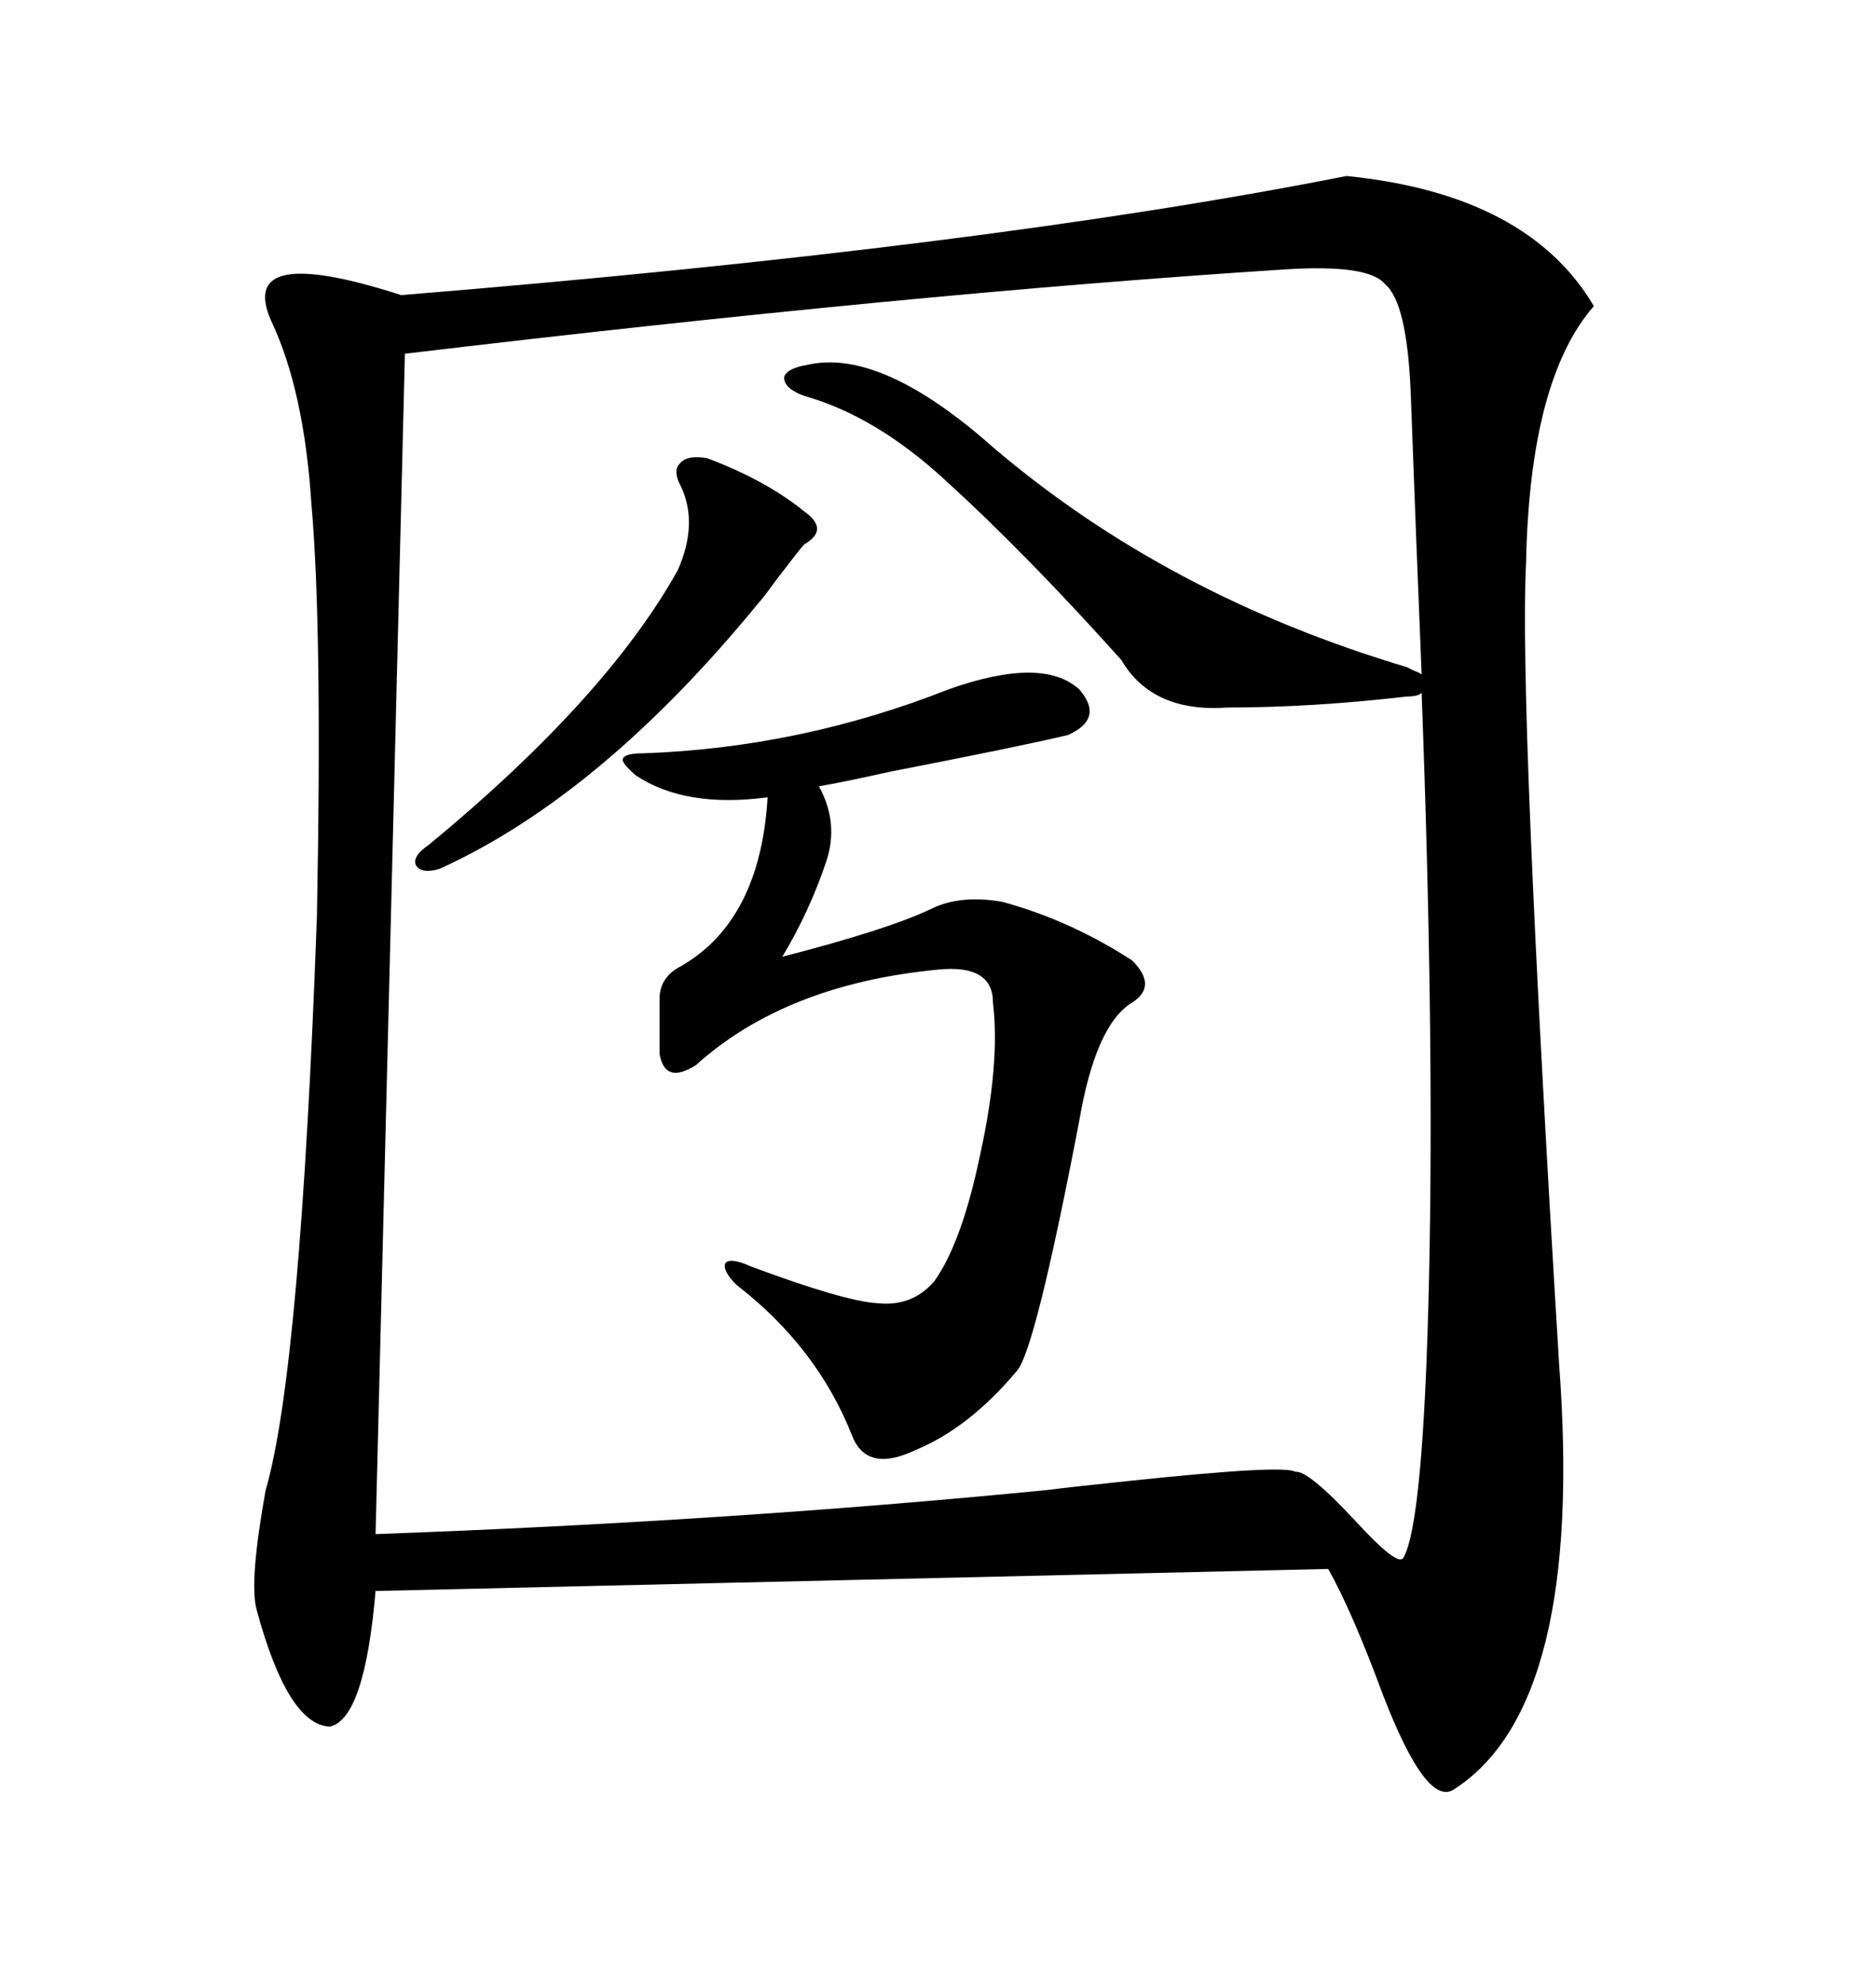 <svg xmlns="http://www.w3.org/2000/svg" xmlns:xlink="http://www.w3.org/1999/xlink" width="300" height="317.285"><path d="M215.33 28.13L215.33 28.13Q244.34 31.05 254.88 48.93L254.88 48.93Q244.63 60.64 244.04 89.94L244.04 89.94Q242.87 112.21 249.32 217.97L249.32 217.97Q253.42 272.46 232.62 285.94L232.62 285.94Q228.22 289.16 221.19 271.00L221.19 271.00Q216.21 257.52 212.40 250.78L212.40 250.78L60.06 254.30Q58.30 274.80 52.73 275.98L52.73 275.98Q46.00 275.68 41.02 257.23L41.02 257.23Q39.84 252.83 42.48 238.18L42.48 238.18Q48.05 219.14 50.68 146.48L50.68 146.48Q51.56 100.20 49.80 80.57L49.80 80.57Q48.63 62.40 43.36 51.27L43.36 51.27Q37.79 38.67 64.16 47.17L64.16 47.17Q157.62 39.55 215.33 28.13ZM205.37 43.07L205.37 43.07Q145.90 46.88 64.75 56.54L64.75 56.54L60.06 245.21Q116.60 243.16 167.29 238.18L167.29 238.18Q171.97 237.60 180.47 236.72L180.47 236.72Q205.37 234.08 207.13 235.25L207.13 235.25Q209.18 234.96 216.80 243.16L216.80 243.16Q223.54 250.49 224.41 249.02L224.41 249.02Q227.64 243.46 228.52 204.49L228.52 204.49Q229.39 165.53 227.34 110.74L227.34 110.74Q226.76 111.33 225 111.33L225 111.33Q209.77 113.09 196.29 113.09L196.29 113.09Q184.28 113.96 179.30 105.47L179.30 105.47Q164.06 88.48 151.17 76.76L151.17 76.76Q140.04 66.50 128.61 63.28L128.61 63.28Q125.39 62.11 125.39 60.35L125.39 60.35Q125.68 58.89 129.20 58.30L129.20 58.30Q140.92 55.66 158.79 71.48L158.79 71.48Q186.62 95.21 225 106.64L225 106.64Q225.59 106.93 226.17 107.23L226.17 107.23Q227.05 107.52 227.34 107.81L227.34 107.81Q226.46 86.43 225.59 62.70L225.59 62.70Q225 48.34 221.48 45.41L221.48 45.41Q218.85 42.19 205.37 43.07ZM151.76 110.16L151.76 110.16Q166.70 104.88 172.56 110.16L172.56 110.16Q176.66 114.84 170.80 117.48L170.80 117.48Q163.48 119.24 142.38 123.34L142.38 123.34Q134.47 125.10 130.96 125.68L130.96 125.68Q134.18 131.54 132.13 137.70L132.13 137.70Q129.49 145.61 125.10 152.93L125.10 152.93Q142.09 148.54 148.83 145.31L148.83 145.31Q153.52 142.97 160.25 144.14L160.25 144.14Q171.09 147.07 181.05 153.52L181.05 153.52Q185.16 157.62 181.05 160.25L181.05 160.25Q175.20 163.77 172.56 179.30L172.56 179.30Q165.53 215.92 162.60 219.14L162.60 219.14Q154.98 228.22 146.48 231.74L146.48 231.74Q138.57 235.55 136.23 229.39L136.23 229.39Q130.66 215.33 117.77 205.37L117.77 205.37Q115.43 203.03 116.02 201.86L116.02 201.86Q116.89 200.98 120.12 202.44L120.12 202.44Q135.06 208.01 140.33 208.30L140.33 208.30Q145.90 208.89 149.41 204.79L149.41 204.79Q153.81 198.63 156.74 184.57L156.74 184.57Q159.96 169.92 158.79 160.25L158.79 160.25Q158.79 154.10 150 154.98L150 154.98Q125.68 157.32 111.33 170.21L111.33 170.21Q106.35 173.44 105.47 168.46L105.47 168.46L105.47 159.67Q105.47 156.15 108.98 154.39L108.98 154.39Q121.58 147.07 122.75 127.44L122.75 127.44Q109.57 129.20 101.66 123.93L101.66 123.93Q99.32 121.88 99.61 121.29L99.61 121.29Q99.90 120.41 102.83 120.41L102.83 120.41Q128.03 119.53 151.76 110.16ZM113.09 73.24L113.09 73.24Q122.46 76.76 128.61 81.74L128.61 81.74Q132.71 84.67 128.61 87.01L128.61 87.01Q128.03 87.60 124.22 92.58L124.22 92.58Q121.88 95.80 121.29 96.39L121.29 96.39Q96.09 127.15 70.31 138.87L70.31 138.87Q67.38 139.75 66.50 138.28L66.50 138.28Q65.92 136.82 68.55 135.06L68.55 135.06Q96.97 111.62 108.40 91.11L108.40 91.11Q111.62 83.79 108.98 77.93L108.98 77.93Q107.52 75.29 108.69 74.12L108.69 74.12Q109.86 72.66 113.09 73.24Z"/></svg>
